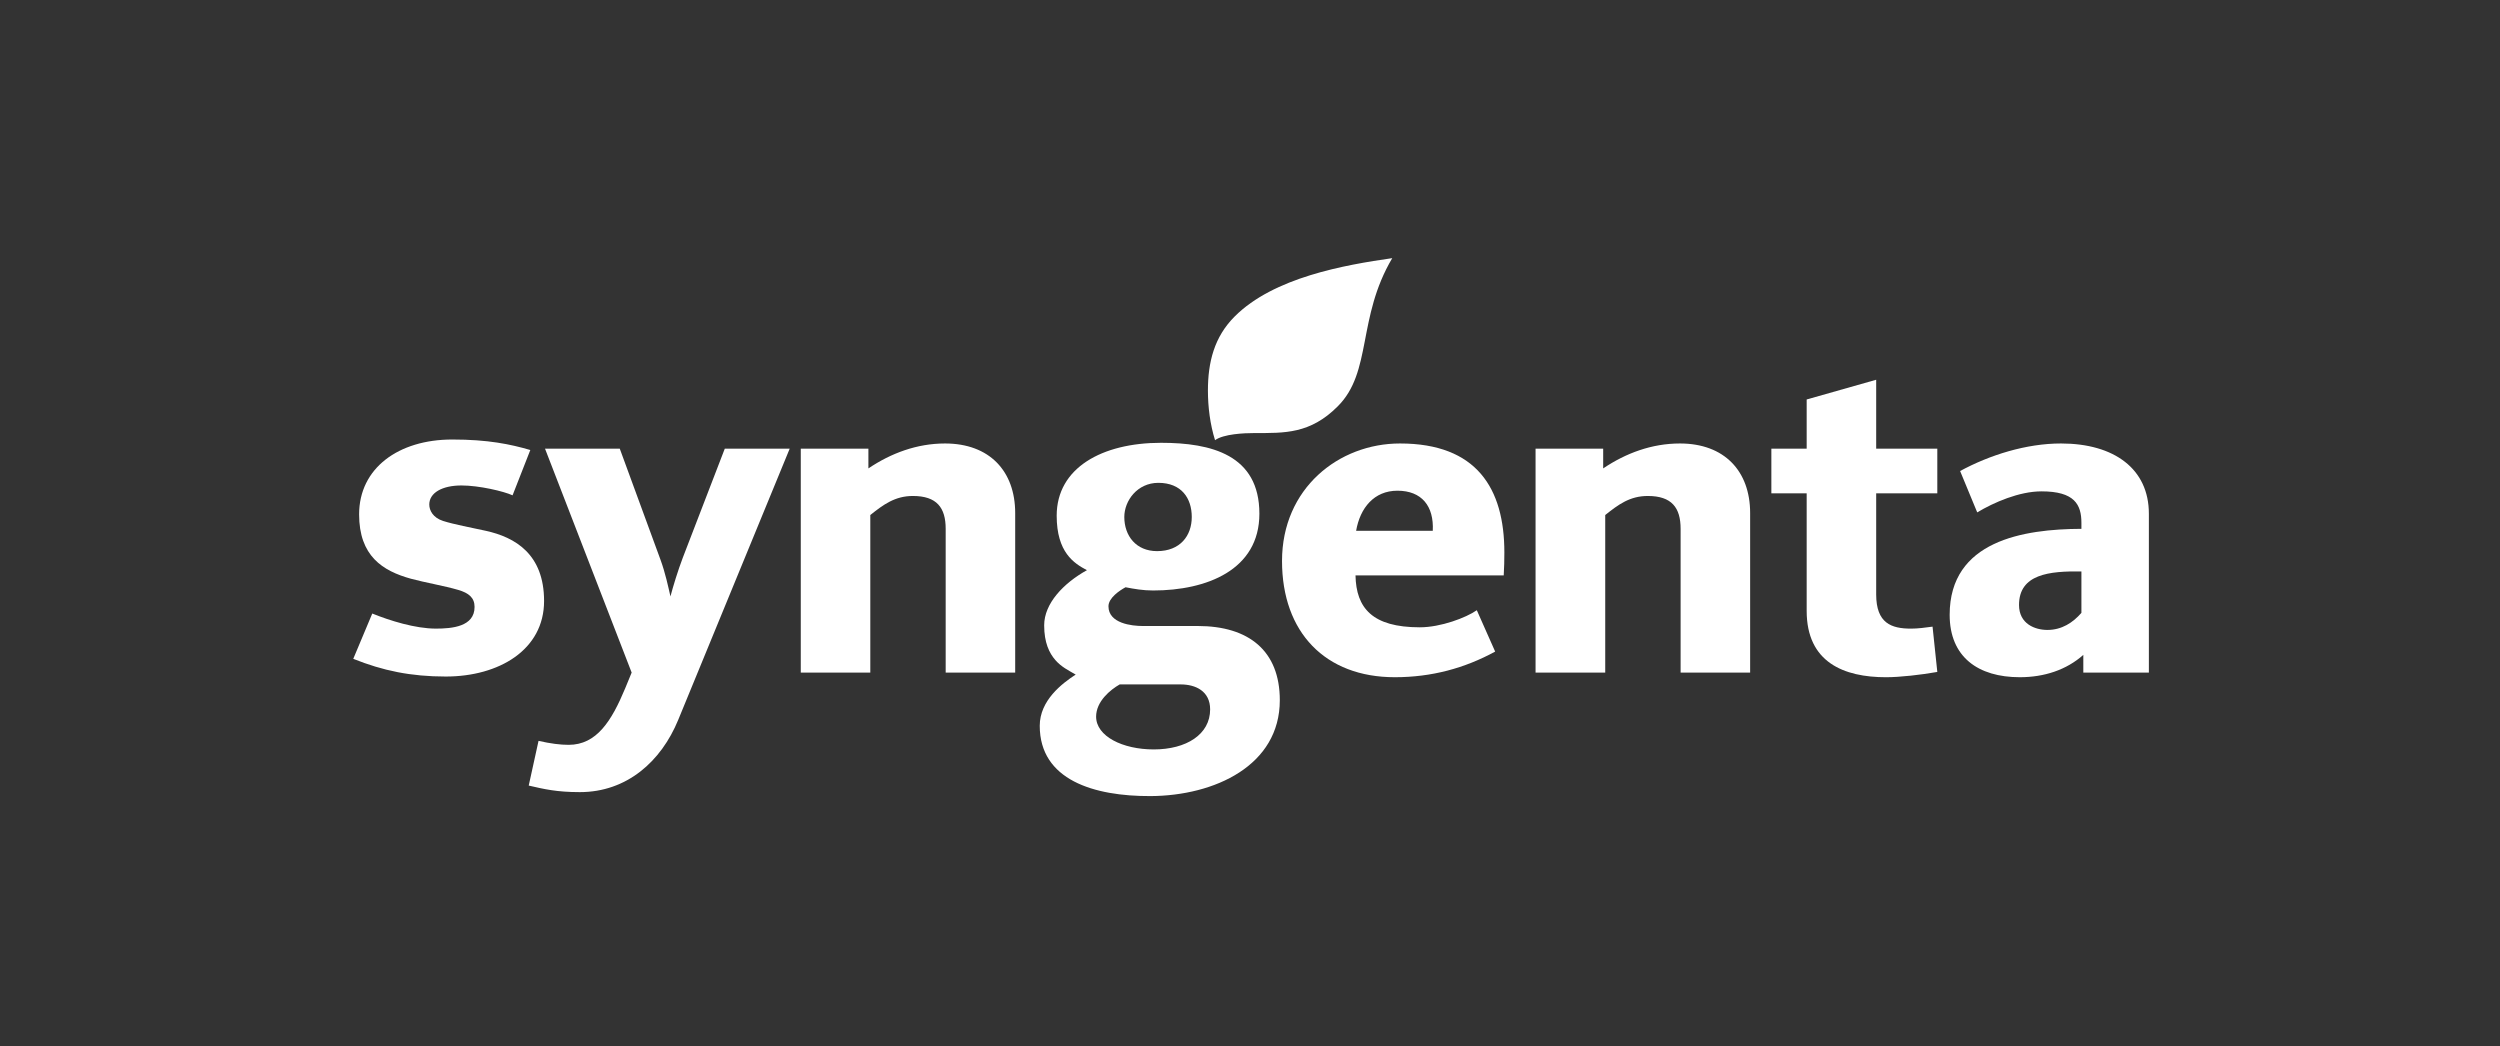 <svg width="184" height="77" viewBox="0 0 184 77" fill="none" xmlns="http://www.w3.org/2000/svg">
<rect x="0" y="0" width="184" height="77" fill="#333333" stroke="none"/>
<path d="M142.586 36.311H138.087V43.751C138.087 45.872 139.206 46.267 140.651 46.267C141.153 46.267 141.689 46.195 142.236 46.121L142.586 49.455C141.409 49.665 139.836 49.844 138.81 49.844C135.721 49.844 132.971 48.761 132.971 44.96V36.311H130.372V33.023H132.971V29.401L138.087 27.95V33.023H142.586V36.311Z" fill="white"/>
<path d="M128.81 49.502H123.693V38.922C123.693 37.365 123.04 36.504 121.28 36.504C119.952 36.504 119.101 37.143 118.145 37.906V49.502H113.017V33.023H117.994V34.475C119.66 33.352 121.572 32.64 123.646 32.64C126.91 32.64 128.81 34.667 128.81 37.76V49.502Z" fill="white"/>
<path d="M102.469 19C99.87 23.391 101.001 27.369 98.46 29.904C96.432 31.942 94.544 31.873 92.329 31.873C91.548 31.873 90.056 31.942 89.427 32.397C89.066 31.237 88.903 29.961 88.903 28.743C88.903 26.653 89.369 24.795 90.872 23.293C93.751 20.415 98.961 19.502 102.469 19Z" fill="white"/>
<path d="M74.718 49.502H69.602V38.922C69.602 37.365 68.949 36.504 67.189 36.504C65.872 36.504 65.01 37.143 64.054 37.906V49.502H58.937V33.023H63.914V34.475C65.581 33.352 67.492 32.64 69.555 32.64C72.819 32.64 74.718 34.667 74.718 37.76V49.502Z" fill="white"/>
<path d="M58.121 33.024L49.916 52.984C48.658 56.049 46.128 58.3 42.678 58.3C40.954 58.3 40.033 58.075 38.914 57.818L39.636 54.529C40.546 54.732 41.233 54.82 41.851 54.82C43.914 54.82 45.01 53.069 46.012 50.664L46.49 49.502L40.114 33.024H45.616L48.611 41.192C48.972 42.176 49.182 43.188 49.345 43.897C49.532 43.182 49.893 41.995 50.254 41.047L53.343 33.024H58.121Z" fill="white"/>
<path d="M40.044 44.235C40.044 47.823 36.734 49.793 32.807 49.793C30.242 49.793 28.18 49.365 26 48.49L27.399 45.156C28.692 45.678 30.557 46.266 32.084 46.266C33.273 46.266 34.928 46.121 34.928 44.672C34.928 43.994 34.508 43.645 33.716 43.415C32.737 43.126 31.233 42.865 30.242 42.594C28.156 42.017 26.431 40.921 26.431 37.857C26.431 34.46 29.322 32.348 33.285 32.348C35.907 32.348 37.562 32.692 39.031 33.121L37.725 36.456C37.084 36.16 35.266 35.73 33.961 35.73C32.55 35.73 31.595 36.268 31.595 37.133C31.595 37.561 31.863 38.1 32.608 38.341C33.413 38.598 34.683 38.831 35.744 39.065C37.935 39.544 40.044 40.797 40.044 44.235Z" fill="white"/>
<path d="M153.192 45.106V42.061C150.826 42.021 148.6 42.26 148.6 44.525C148.6 45.927 149.789 46.363 150.686 46.363C151.747 46.363 152.563 45.83 153.192 45.106ZM158.157 49.502H153.332V48.2C152.085 49.309 150.453 49.843 148.658 49.843C145.593 49.843 143.495 48.358 143.495 45.252C143.495 39.789 148.938 38.94 153.192 38.922V38.484C153.192 37.129 152.679 36.164 150.255 36.164C148.611 36.164 146.747 36.978 145.523 37.712L144.264 34.667C146.444 33.486 149.136 32.64 151.688 32.64C155.616 32.64 158.157 34.517 158.157 37.809V49.502Z" fill="white"/>
<path d="M105.452 39.065C105.546 37.248 104.637 36.116 102.853 36.116C101.128 36.116 100.103 37.385 99.811 39.065H105.452ZM110.721 40.661C110.721 41.203 110.709 41.769 110.674 42.351H99.765C99.811 44.749 101 46.17 104.497 46.17C106.035 46.17 107.9 45.467 108.693 44.912L110.044 47.957C107.795 49.182 105.371 49.843 102.655 49.843C97.539 49.843 94.357 46.544 94.357 41.287C94.357 35.944 98.529 32.64 103.04 32.64C108.669 32.64 110.721 35.925 110.721 40.661Z" fill="white"/>
<path d="M89.066 52.211C89.066 50.866 87.994 50.373 86.898 50.373H82.411C81.723 50.763 80.674 51.623 80.674 52.743C80.674 54.188 82.621 55.158 84.917 55.158C87.306 55.158 89.066 54.061 89.066 52.211ZM87.714 38.05C87.714 36.669 86.956 35.537 85.255 35.537C83.704 35.537 82.749 36.853 82.749 38.05C82.749 39.433 83.611 40.563 85.161 40.563C86.863 40.563 87.714 39.426 87.714 38.05ZM94.194 51.534C94.194 56.341 89.404 58.566 84.684 58.592C80.523 58.61 76.525 57.414 76.525 53.418C76.525 51.55 78.168 50.301 79.171 49.649C78.623 49.331 78.11 49.081 77.679 48.587C77.224 48.065 76.851 47.3 76.851 46.023C76.851 44.415 78.273 42.924 79.998 41.965C79.043 41.462 77.772 40.655 77.772 37.953C77.772 34.441 81.105 32.59 85.453 32.59C89.147 32.59 92.691 33.474 92.691 37.809C92.691 41.95 88.809 43.46 84.87 43.46C84.136 43.46 83.483 43.348 82.842 43.222C82.422 43.446 81.583 44 81.583 44.623C81.583 45.889 83.308 46.074 84.101 46.074H88.157C91.91 46.074 94.194 47.899 94.194 51.534Z" fill="white"/>
</svg>
